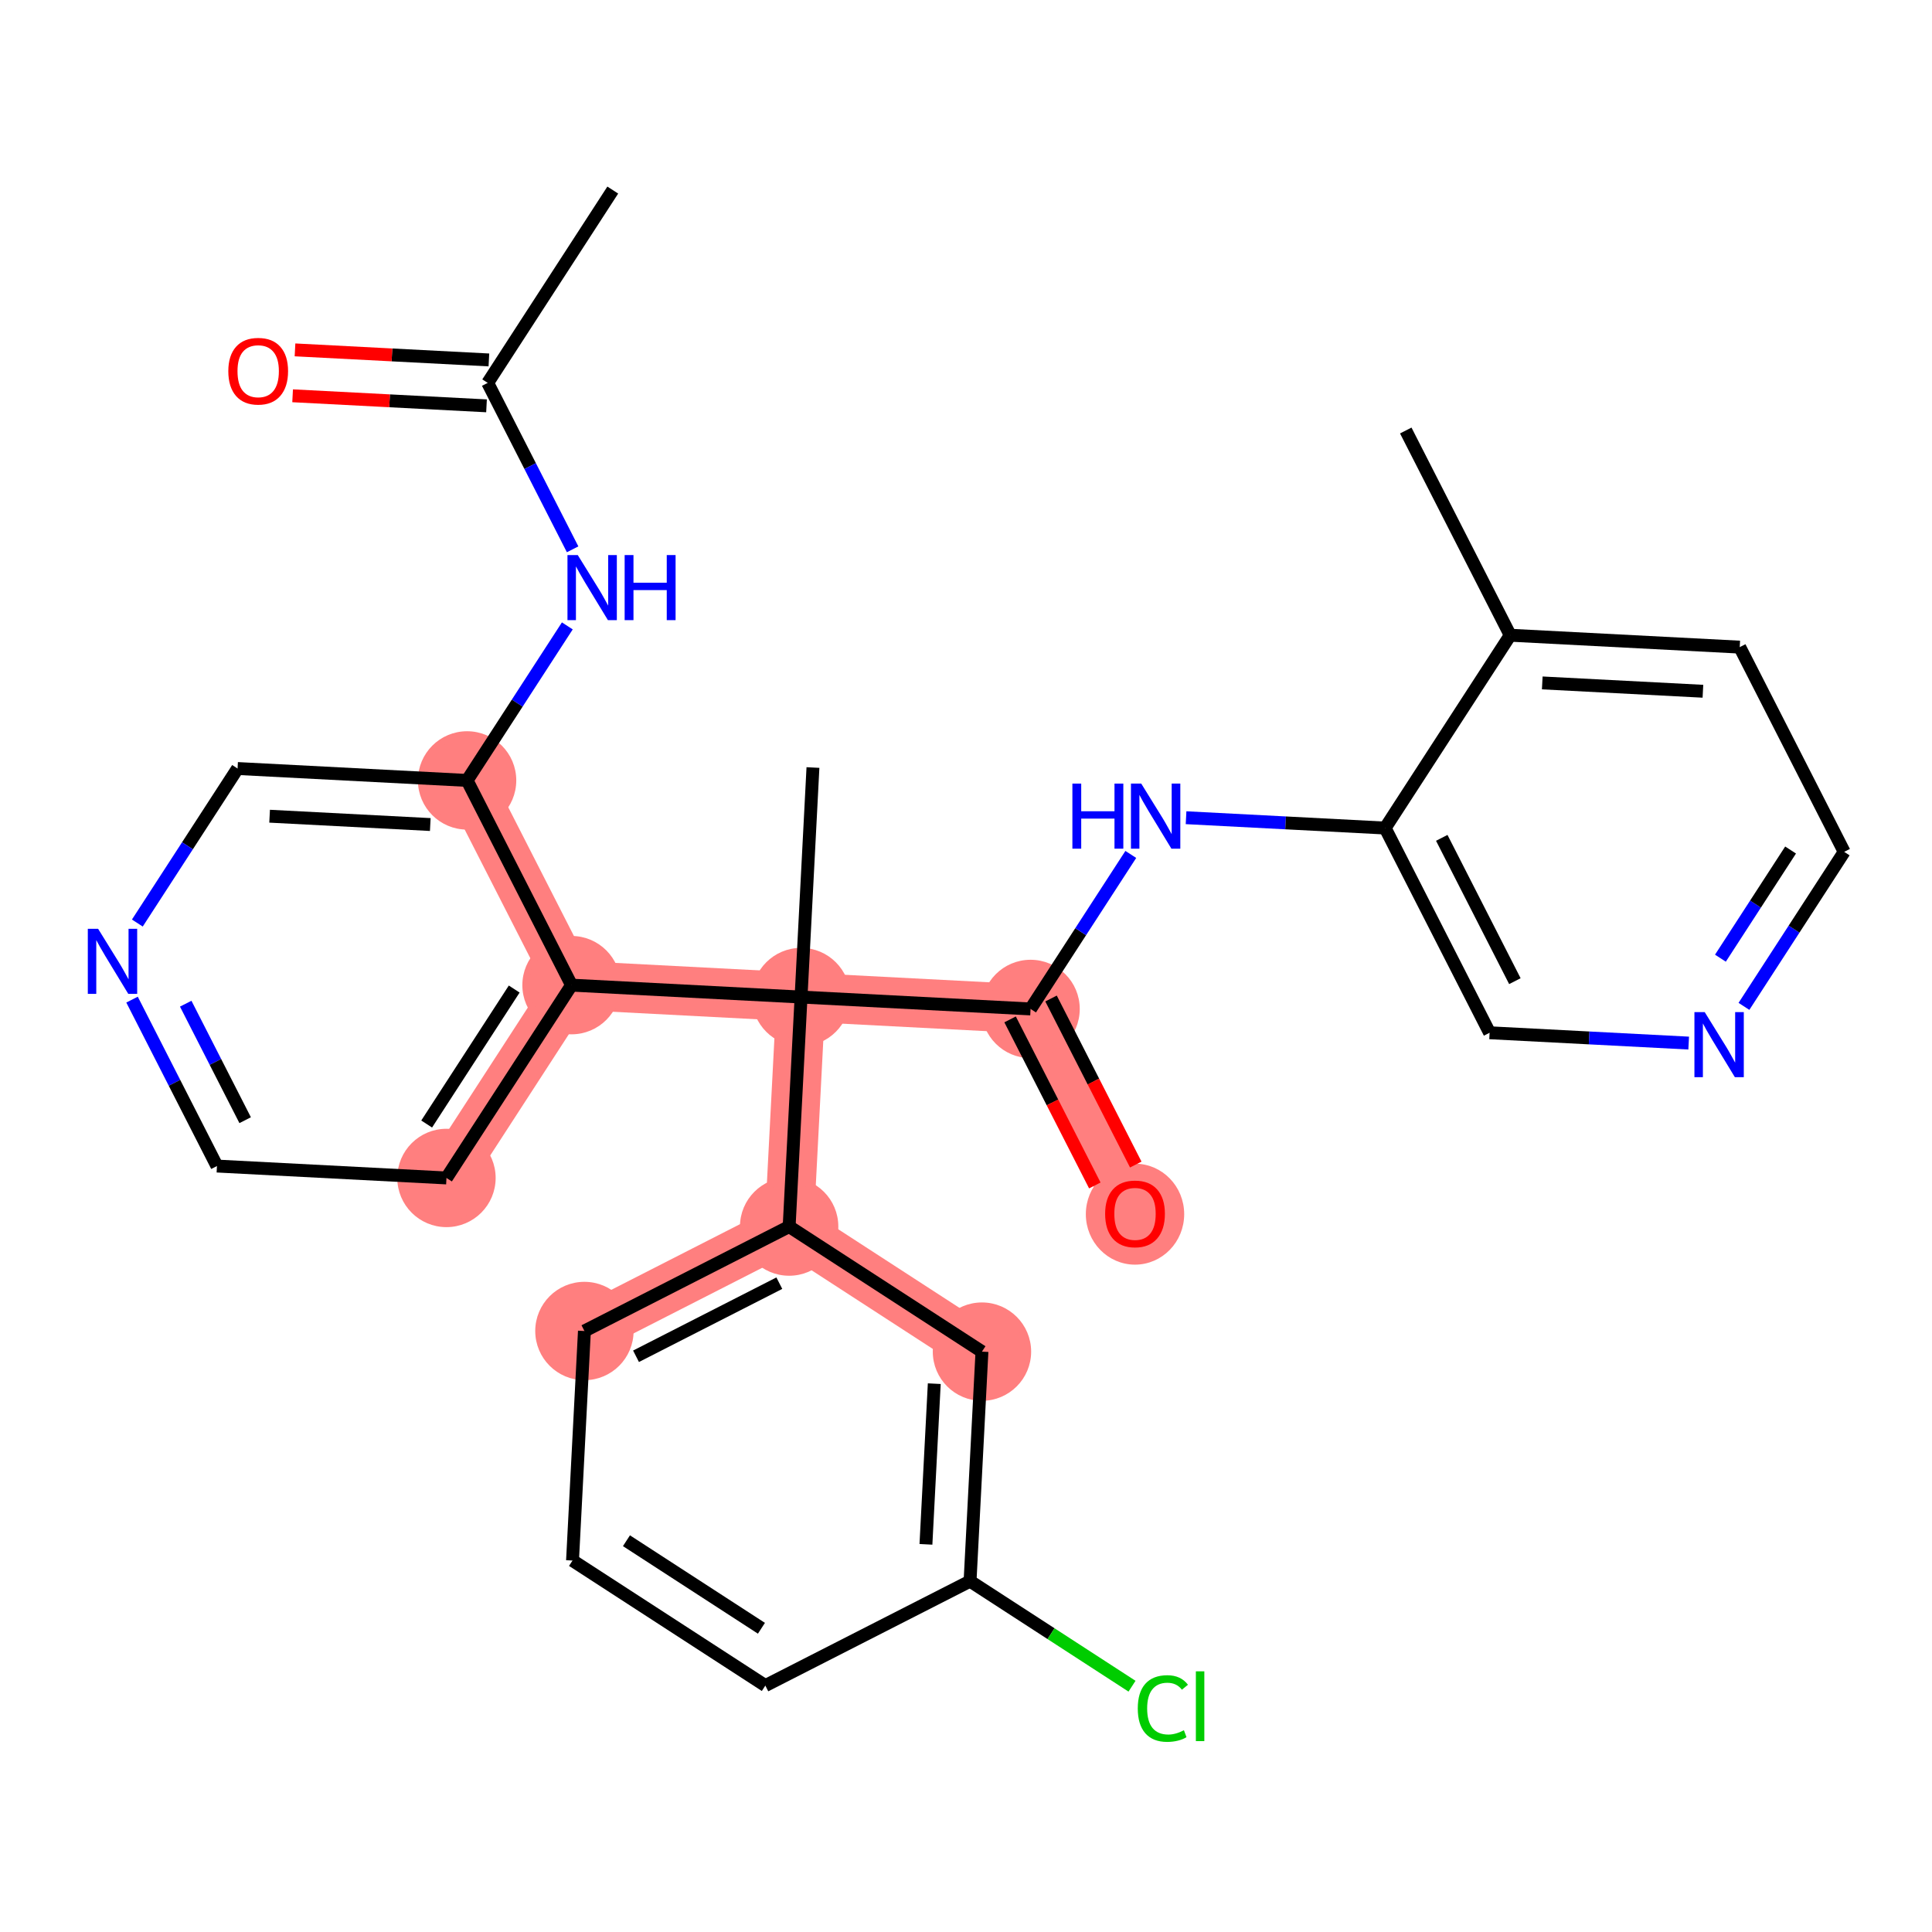 <?xml version='1.0' encoding='iso-8859-1'?>
<svg version='1.1' baseProfile='full'
              xmlns='http://www.w3.org/2000/svg'
                      xmlns:rdkit='http://www.rdkit.org/xml'
                      xmlns:xlink='http://www.w3.org/1999/xlink'
                  xml:space='preserve'
width='300px' height='300px' viewBox='0 0 300 300'>
<!-- END OF HEADER -->
<rect style='opacity:1.0;fill:#FFFFFF;stroke:none' width='300' height='300' x='0' y='0'> </rect>
<rect style='opacity:1.0;fill:#FFFFFF;stroke:none' width='300' height='300' x='0' y='0'> </rect>
<path d='M 72.529,121.183 L 88.747,152.972' style='fill:none;fill-rule:evenodd;stroke:#FF7F7F;stroke-width:7.6px;stroke-linecap:butt;stroke-linejoin:miter;stroke-opacity:1' />
<path d='M 69.327,182.912 L 88.747,152.972' style='fill:none;fill-rule:evenodd;stroke:#FF7F7F;stroke-width:7.6px;stroke-linecap:butt;stroke-linejoin:miter;stroke-opacity:1' />
<path d='M 88.747,152.972 L 124.387,154.821' style='fill:none;fill-rule:evenodd;stroke:#FF7F7F;stroke-width:7.6px;stroke-linecap:butt;stroke-linejoin:miter;stroke-opacity:1' />
<path d='M 124.387,154.821 L 160.026,156.669' style='fill:none;fill-rule:evenodd;stroke:#FF7F7F;stroke-width:7.6px;stroke-linecap:butt;stroke-linejoin:miter;stroke-opacity:1' />
<path d='M 124.387,154.821 L 122.538,190.46' style='fill:none;fill-rule:evenodd;stroke:#FF7F7F;stroke-width:7.6px;stroke-linecap:butt;stroke-linejoin:miter;stroke-opacity:1' />
<path d='M 160.026,156.669 L 176.244,188.458' style='fill:none;fill-rule:evenodd;stroke:#FF7F7F;stroke-width:7.6px;stroke-linecap:butt;stroke-linejoin:miter;stroke-opacity:1' />
<path d='M 122.538,190.46 L 90.749,206.678' style='fill:none;fill-rule:evenodd;stroke:#FF7F7F;stroke-width:7.6px;stroke-linecap:butt;stroke-linejoin:miter;stroke-opacity:1' />
<path d='M 122.538,190.46 L 152.478,209.88' style='fill:none;fill-rule:evenodd;stroke:#FF7F7F;stroke-width:7.6px;stroke-linecap:butt;stroke-linejoin:miter;stroke-opacity:1' />
<ellipse cx='72.529' cy='121.183' rx='7.137' ry='7.137'  style='fill:#FF7F7F;fill-rule:evenodd;stroke:#FF7F7F;stroke-width:1.0px;stroke-linecap:butt;stroke-linejoin:miter;stroke-opacity:1' />
<ellipse cx='69.327' cy='182.912' rx='7.137' ry='7.137'  style='fill:#FF7F7F;fill-rule:evenodd;stroke:#FF7F7F;stroke-width:1.0px;stroke-linecap:butt;stroke-linejoin:miter;stroke-opacity:1' />
<ellipse cx='88.747' cy='152.972' rx='7.137' ry='7.137'  style='fill:#FF7F7F;fill-rule:evenodd;stroke:#FF7F7F;stroke-width:1.0px;stroke-linecap:butt;stroke-linejoin:miter;stroke-opacity:1' />
<ellipse cx='124.387' cy='154.821' rx='7.137' ry='7.137'  style='fill:#FF7F7F;fill-rule:evenodd;stroke:#FF7F7F;stroke-width:1.0px;stroke-linecap:butt;stroke-linejoin:miter;stroke-opacity:1' />
<ellipse cx='160.026' cy='156.669' rx='7.137' ry='7.137'  style='fill:#FF7F7F;fill-rule:evenodd;stroke:#FF7F7F;stroke-width:1.0px;stroke-linecap:butt;stroke-linejoin:miter;stroke-opacity:1' />
<ellipse cx='176.244' cy='188.536' rx='7.137' ry='7.338'  style='fill:#FF7F7F;fill-rule:evenodd;stroke:#FF7F7F;stroke-width:1.0px;stroke-linecap:butt;stroke-linejoin:miter;stroke-opacity:1' />
<ellipse cx='122.538' cy='190.46' rx='7.137' ry='7.137'  style='fill:#FF7F7F;fill-rule:evenodd;stroke:#FF7F7F;stroke-width:1.0px;stroke-linecap:butt;stroke-linejoin:miter;stroke-opacity:1' />
<ellipse cx='90.749' cy='206.678' rx='7.137' ry='7.137'  style='fill:#FF7F7F;fill-rule:evenodd;stroke:#FF7F7F;stroke-width:1.0px;stroke-linecap:butt;stroke-linejoin:miter;stroke-opacity:1' />
<ellipse cx='152.478' cy='209.88' rx='7.137' ry='7.137'  style='fill:#FF7F7F;fill-rule:evenodd;stroke:#FF7F7F;stroke-width:1.0px;stroke-linecap:butt;stroke-linejoin:miter;stroke-opacity:1' />
<path class='bond-0 atom-0 atom-1' d='M 95.151,29.514 L 75.731,59.455' style='fill:none;fill-rule:evenodd;stroke:#000000;stroke-width:2.0px;stroke-linecap:butt;stroke-linejoin:miter;stroke-opacity:1' />
<path class='bond-1 atom-1 atom-2' d='M 75.915,55.891 L 60.862,55.11' style='fill:none;fill-rule:evenodd;stroke:#000000;stroke-width:2.0px;stroke-linecap:butt;stroke-linejoin:miter;stroke-opacity:1' />
<path class='bond-1 atom-1 atom-2' d='M 60.862,55.11 L 45.808,54.329' style='fill:none;fill-rule:evenodd;stroke:#FF0000;stroke-width:2.0px;stroke-linecap:butt;stroke-linejoin:miter;stroke-opacity:1' />
<path class='bond-1 atom-1 atom-2' d='M 75.546,63.018 L 60.492,62.238' style='fill:none;fill-rule:evenodd;stroke:#000000;stroke-width:2.0px;stroke-linecap:butt;stroke-linejoin:miter;stroke-opacity:1' />
<path class='bond-1 atom-1 atom-2' d='M 60.492,62.238 L 45.438,61.457' style='fill:none;fill-rule:evenodd;stroke:#FF0000;stroke-width:2.0px;stroke-linecap:butt;stroke-linejoin:miter;stroke-opacity:1' />
<path class='bond-2 atom-1 atom-3' d='M 75.731,59.455 L 82.323,72.376' style='fill:none;fill-rule:evenodd;stroke:#000000;stroke-width:2.0px;stroke-linecap:butt;stroke-linejoin:miter;stroke-opacity:1' />
<path class='bond-2 atom-1 atom-3' d='M 82.323,72.376 L 88.916,85.298' style='fill:none;fill-rule:evenodd;stroke:#0000FF;stroke-width:2.0px;stroke-linecap:butt;stroke-linejoin:miter;stroke-opacity:1' />
<path class='bond-3 atom-3 atom-4' d='M 88.093,97.189 L 80.311,109.186' style='fill:none;fill-rule:evenodd;stroke:#0000FF;stroke-width:2.0px;stroke-linecap:butt;stroke-linejoin:miter;stroke-opacity:1' />
<path class='bond-3 atom-3 atom-4' d='M 80.311,109.186 L 72.529,121.183' style='fill:none;fill-rule:evenodd;stroke:#000000;stroke-width:2.0px;stroke-linecap:butt;stroke-linejoin:miter;stroke-opacity:1' />
<path class='bond-4 atom-4 atom-5' d='M 72.529,121.183 L 36.89,119.335' style='fill:none;fill-rule:evenodd;stroke:#000000;stroke-width:2.0px;stroke-linecap:butt;stroke-linejoin:miter;stroke-opacity:1' />
<path class='bond-4 atom-4 atom-5' d='M 66.813,128.034 L 41.866,126.74' style='fill:none;fill-rule:evenodd;stroke:#000000;stroke-width:2.0px;stroke-linecap:butt;stroke-linejoin:miter;stroke-opacity:1' />
<path class='bond-28 atom-9 atom-4' d='M 88.747,152.972 L 72.529,121.183' style='fill:none;fill-rule:evenodd;stroke:#000000;stroke-width:2.0px;stroke-linecap:butt;stroke-linejoin:miter;stroke-opacity:1' />
<path class='bond-5 atom-5 atom-6' d='M 36.89,119.335 L 29.108,131.332' style='fill:none;fill-rule:evenodd;stroke:#000000;stroke-width:2.0px;stroke-linecap:butt;stroke-linejoin:miter;stroke-opacity:1' />
<path class='bond-5 atom-5 atom-6' d='M 29.108,131.332 L 21.326,143.329' style='fill:none;fill-rule:evenodd;stroke:#0000FF;stroke-width:2.0px;stroke-linecap:butt;stroke-linejoin:miter;stroke-opacity:1' />
<path class='bond-6 atom-6 atom-7' d='M 20.503,155.22 L 27.095,168.142' style='fill:none;fill-rule:evenodd;stroke:#0000FF;stroke-width:2.0px;stroke-linecap:butt;stroke-linejoin:miter;stroke-opacity:1' />
<path class='bond-6 atom-6 atom-7' d='M 27.095,168.142 L 33.688,181.064' style='fill:none;fill-rule:evenodd;stroke:#000000;stroke-width:2.0px;stroke-linecap:butt;stroke-linejoin:miter;stroke-opacity:1' />
<path class='bond-6 atom-6 atom-7' d='M 28.838,155.853 L 33.453,164.898' style='fill:none;fill-rule:evenodd;stroke:#0000FF;stroke-width:2.0px;stroke-linecap:butt;stroke-linejoin:miter;stroke-opacity:1' />
<path class='bond-6 atom-6 atom-7' d='M 33.453,164.898 L 38.068,173.943' style='fill:none;fill-rule:evenodd;stroke:#000000;stroke-width:2.0px;stroke-linecap:butt;stroke-linejoin:miter;stroke-opacity:1' />
<path class='bond-7 atom-7 atom-8' d='M 33.688,181.064 L 69.327,182.912' style='fill:none;fill-rule:evenodd;stroke:#000000;stroke-width:2.0px;stroke-linecap:butt;stroke-linejoin:miter;stroke-opacity:1' />
<path class='bond-8 atom-8 atom-9' d='M 69.327,182.912 L 88.747,152.972' style='fill:none;fill-rule:evenodd;stroke:#000000;stroke-width:2.0px;stroke-linecap:butt;stroke-linejoin:miter;stroke-opacity:1' />
<path class='bond-8 atom-8 atom-9' d='M 66.252,174.537 L 79.846,153.579' style='fill:none;fill-rule:evenodd;stroke:#000000;stroke-width:2.0px;stroke-linecap:butt;stroke-linejoin:miter;stroke-opacity:1' />
<path class='bond-9 atom-9 atom-10' d='M 88.747,152.972 L 124.387,154.821' style='fill:none;fill-rule:evenodd;stroke:#000000;stroke-width:2.0px;stroke-linecap:butt;stroke-linejoin:miter;stroke-opacity:1' />
<path class='bond-10 atom-10 atom-11' d='M 124.387,154.821 L 126.235,119.181' style='fill:none;fill-rule:evenodd;stroke:#000000;stroke-width:2.0px;stroke-linecap:butt;stroke-linejoin:miter;stroke-opacity:1' />
<path class='bond-11 atom-10 atom-12' d='M 124.387,154.821 L 160.026,156.669' style='fill:none;fill-rule:evenodd;stroke:#000000;stroke-width:2.0px;stroke-linecap:butt;stroke-linejoin:miter;stroke-opacity:1' />
<path class='bond-21 atom-10 atom-22' d='M 124.387,154.821 L 122.538,190.46' style='fill:none;fill-rule:evenodd;stroke:#000000;stroke-width:2.0px;stroke-linecap:butt;stroke-linejoin:miter;stroke-opacity:1' />
<path class='bond-12 atom-12 atom-13' d='M 156.847,158.291 L 163.425,171.184' style='fill:none;fill-rule:evenodd;stroke:#000000;stroke-width:2.0px;stroke-linecap:butt;stroke-linejoin:miter;stroke-opacity:1' />
<path class='bond-12 atom-12 atom-13' d='M 163.425,171.184 L 170.003,184.077' style='fill:none;fill-rule:evenodd;stroke:#FF0000;stroke-width:2.0px;stroke-linecap:butt;stroke-linejoin:miter;stroke-opacity:1' />
<path class='bond-12 atom-12 atom-13' d='M 163.205,155.047 L 169.783,167.94' style='fill:none;fill-rule:evenodd;stroke:#000000;stroke-width:2.0px;stroke-linecap:butt;stroke-linejoin:miter;stroke-opacity:1' />
<path class='bond-12 atom-12 atom-13' d='M 169.783,167.94 L 176.361,180.833' style='fill:none;fill-rule:evenodd;stroke:#FF0000;stroke-width:2.0px;stroke-linecap:butt;stroke-linejoin:miter;stroke-opacity:1' />
<path class='bond-13 atom-12 atom-14' d='M 160.026,156.669 L 167.808,144.672' style='fill:none;fill-rule:evenodd;stroke:#000000;stroke-width:2.0px;stroke-linecap:butt;stroke-linejoin:miter;stroke-opacity:1' />
<path class='bond-13 atom-12 atom-14' d='M 167.808,144.672 L 175.59,132.675' style='fill:none;fill-rule:evenodd;stroke:#0000FF;stroke-width:2.0px;stroke-linecap:butt;stroke-linejoin:miter;stroke-opacity:1' />
<path class='bond-14 atom-14 atom-15' d='M 184.171,126.974 L 199.628,127.776' style='fill:none;fill-rule:evenodd;stroke:#0000FF;stroke-width:2.0px;stroke-linecap:butt;stroke-linejoin:miter;stroke-opacity:1' />
<path class='bond-14 atom-14 atom-15' d='M 199.628,127.776 L 215.085,128.578' style='fill:none;fill-rule:evenodd;stroke:#000000;stroke-width:2.0px;stroke-linecap:butt;stroke-linejoin:miter;stroke-opacity:1' />
<path class='bond-15 atom-15 atom-16' d='M 215.085,128.578 L 231.304,160.366' style='fill:none;fill-rule:evenodd;stroke:#000000;stroke-width:2.0px;stroke-linecap:butt;stroke-linejoin:miter;stroke-opacity:1' />
<path class='bond-15 atom-15 atom-16' d='M 223.876,130.102 L 235.229,152.354' style='fill:none;fill-rule:evenodd;stroke:#000000;stroke-width:2.0px;stroke-linecap:butt;stroke-linejoin:miter;stroke-opacity:1' />
<path class='bond-29 atom-20 atom-15' d='M 234.506,98.638 L 215.085,128.578' style='fill:none;fill-rule:evenodd;stroke:#000000;stroke-width:2.0px;stroke-linecap:butt;stroke-linejoin:miter;stroke-opacity:1' />
<path class='bond-16 atom-16 atom-17' d='M 231.304,160.366 L 246.761,161.168' style='fill:none;fill-rule:evenodd;stroke:#000000;stroke-width:2.0px;stroke-linecap:butt;stroke-linejoin:miter;stroke-opacity:1' />
<path class='bond-16 atom-16 atom-17' d='M 246.761,161.168 L 262.218,161.97' style='fill:none;fill-rule:evenodd;stroke:#0000FF;stroke-width:2.0px;stroke-linecap:butt;stroke-linejoin:miter;stroke-opacity:1' />
<path class='bond-17 atom-17 atom-18' d='M 270.8,156.269 L 278.582,144.272' style='fill:none;fill-rule:evenodd;stroke:#0000FF;stroke-width:2.0px;stroke-linecap:butt;stroke-linejoin:miter;stroke-opacity:1' />
<path class='bond-17 atom-17 atom-18' d='M 278.582,144.272 L 286.364,132.275' style='fill:none;fill-rule:evenodd;stroke:#000000;stroke-width:2.0px;stroke-linecap:butt;stroke-linejoin:miter;stroke-opacity:1' />
<path class='bond-17 atom-17 atom-18' d='M 267.146,148.786 L 272.594,140.388' style='fill:none;fill-rule:evenodd;stroke:#0000FF;stroke-width:2.0px;stroke-linecap:butt;stroke-linejoin:miter;stroke-opacity:1' />
<path class='bond-17 atom-17 atom-18' d='M 272.594,140.388 L 278.041,131.99' style='fill:none;fill-rule:evenodd;stroke:#000000;stroke-width:2.0px;stroke-linecap:butt;stroke-linejoin:miter;stroke-opacity:1' />
<path class='bond-18 atom-18 atom-19' d='M 286.364,132.275 L 270.145,100.486' style='fill:none;fill-rule:evenodd;stroke:#000000;stroke-width:2.0px;stroke-linecap:butt;stroke-linejoin:miter;stroke-opacity:1' />
<path class='bond-19 atom-19 atom-20' d='M 270.145,100.486 L 234.506,98.638' style='fill:none;fill-rule:evenodd;stroke:#000000;stroke-width:2.0px;stroke-linecap:butt;stroke-linejoin:miter;stroke-opacity:1' />
<path class='bond-19 atom-19 atom-20' d='M 264.429,107.337 L 239.482,106.043' style='fill:none;fill-rule:evenodd;stroke:#000000;stroke-width:2.0px;stroke-linecap:butt;stroke-linejoin:miter;stroke-opacity:1' />
<path class='bond-20 atom-20 atom-21' d='M 234.506,98.638 L 218.287,66.849' style='fill:none;fill-rule:evenodd;stroke:#000000;stroke-width:2.0px;stroke-linecap:butt;stroke-linejoin:miter;stroke-opacity:1' />
<path class='bond-22 atom-22 atom-23' d='M 122.538,190.46 L 90.749,206.678' style='fill:none;fill-rule:evenodd;stroke:#000000;stroke-width:2.0px;stroke-linecap:butt;stroke-linejoin:miter;stroke-opacity:1' />
<path class='bond-22 atom-22 atom-23' d='M 121.013,199.25 L 98.761,210.603' style='fill:none;fill-rule:evenodd;stroke:#000000;stroke-width:2.0px;stroke-linecap:butt;stroke-linejoin:miter;stroke-opacity:1' />
<path class='bond-30 atom-28 atom-22' d='M 152.478,209.88 L 122.538,190.46' style='fill:none;fill-rule:evenodd;stroke:#000000;stroke-width:2.0px;stroke-linecap:butt;stroke-linejoin:miter;stroke-opacity:1' />
<path class='bond-23 atom-23 atom-24' d='M 90.749,206.678 L 88.901,242.318' style='fill:none;fill-rule:evenodd;stroke:#000000;stroke-width:2.0px;stroke-linecap:butt;stroke-linejoin:miter;stroke-opacity:1' />
<path class='bond-24 atom-24 atom-25' d='M 88.901,242.318 L 118.841,261.738' style='fill:none;fill-rule:evenodd;stroke:#000000;stroke-width:2.0px;stroke-linecap:butt;stroke-linejoin:miter;stroke-opacity:1' />
<path class='bond-24 atom-24 atom-25' d='M 97.276,239.243 L 118.234,252.837' style='fill:none;fill-rule:evenodd;stroke:#000000;stroke-width:2.0px;stroke-linecap:butt;stroke-linejoin:miter;stroke-opacity:1' />
<path class='bond-25 atom-25 atom-26' d='M 118.841,261.738 L 150.63,245.519' style='fill:none;fill-rule:evenodd;stroke:#000000;stroke-width:2.0px;stroke-linecap:butt;stroke-linejoin:miter;stroke-opacity:1' />
<path class='bond-26 atom-26 atom-27' d='M 150.63,245.519 L 163.205,253.676' style='fill:none;fill-rule:evenodd;stroke:#000000;stroke-width:2.0px;stroke-linecap:butt;stroke-linejoin:miter;stroke-opacity:1' />
<path class='bond-26 atom-26 atom-27' d='M 163.205,253.676 L 175.78,261.833' style='fill:none;fill-rule:evenodd;stroke:#00CC00;stroke-width:2.0px;stroke-linecap:butt;stroke-linejoin:miter;stroke-opacity:1' />
<path class='bond-27 atom-26 atom-28' d='M 150.63,245.519 L 152.478,209.88' style='fill:none;fill-rule:evenodd;stroke:#000000;stroke-width:2.0px;stroke-linecap:butt;stroke-linejoin:miter;stroke-opacity:1' />
<path class='bond-27 atom-26 atom-28' d='M 143.779,239.804 L 145.073,214.856' style='fill:none;fill-rule:evenodd;stroke:#000000;stroke-width:2.0px;stroke-linecap:butt;stroke-linejoin:miter;stroke-opacity:1' />
<path  class='atom-2' d='M 35.452 57.635
Q 35.452 55.208, 36.651 53.852
Q 37.85 52.495, 40.092 52.495
Q 42.333 52.495, 43.532 53.852
Q 44.731 55.208, 44.731 57.635
Q 44.731 60.09, 43.517 61.489
Q 42.304 62.873, 40.092 62.873
Q 37.865 62.873, 36.651 61.489
Q 35.452 60.104, 35.452 57.635
M 40.092 61.731
Q 41.633 61.731, 42.461 60.704
Q 43.303 59.661, 43.303 57.635
Q 43.303 55.65, 42.461 54.651
Q 41.633 53.638, 40.092 53.638
Q 38.55 53.638, 37.708 54.637
Q 36.88 55.636, 36.88 57.635
Q 36.88 59.676, 37.708 60.704
Q 38.55 61.731, 40.092 61.731
' fill='#FF0000'/>
<path  class='atom-3' d='M 89.715 86.19
L 93.027 91.543
Q 93.355 92.071, 93.883 93.028
Q 94.412 93.984, 94.44 94.041
L 94.44 86.19
L 95.782 86.19
L 95.782 96.296
L 94.397 96.296
L 90.843 90.444
Q 90.429 89.759, 89.987 88.974
Q 89.558 88.188, 89.43 87.946
L 89.43 96.296
L 88.117 96.296
L 88.117 86.19
L 89.715 86.19
' fill='#0000FF'/>
<path  class='atom-3' d='M 96.995 86.19
L 98.366 86.19
L 98.366 90.487
L 103.533 90.487
L 103.533 86.19
L 104.904 86.19
L 104.904 96.296
L 103.533 96.296
L 103.533 91.629
L 98.366 91.629
L 98.366 96.296
L 96.995 96.296
L 96.995 86.19
' fill='#0000FF'/>
<path  class='atom-6' d='M 15.235 144.222
L 18.547 149.575
Q 18.875 150.103, 19.403 151.059
Q 19.932 152.016, 19.96 152.073
L 19.96 144.222
L 21.302 144.222
L 21.302 154.328
L 19.917 154.328
L 16.363 148.475
Q 15.949 147.79, 15.506 147.005
Q 15.078 146.22, 14.95 145.977
L 14.95 154.328
L 13.636 154.328
L 13.636 144.222
L 15.235 144.222
' fill='#0000FF'/>
<path  class='atom-13' d='M 171.605 188.486
Q 171.605 186.06, 172.804 184.704
Q 174.003 183.347, 176.244 183.347
Q 178.486 183.347, 179.685 184.704
Q 180.884 186.06, 180.884 188.486
Q 180.884 190.942, 179.67 192.341
Q 178.457 193.725, 176.244 193.725
Q 174.018 193.725, 172.804 192.341
Q 171.605 190.956, 171.605 188.486
M 176.244 192.583
Q 177.786 192.583, 178.614 191.555
Q 179.456 190.513, 179.456 188.486
Q 179.456 186.502, 178.614 185.503
Q 177.786 184.489, 176.244 184.489
Q 174.703 184.489, 173.86 185.489
Q 173.033 186.488, 173.033 188.486
Q 173.033 190.528, 173.86 191.555
Q 174.703 192.583, 176.244 192.583
' fill='#FF0000'/>
<path  class='atom-14' d='M 166.52 121.676
L 167.891 121.676
L 167.891 125.972
L 173.058 125.972
L 173.058 121.676
L 174.429 121.676
L 174.429 131.782
L 173.058 131.782
L 173.058 127.114
L 167.891 127.114
L 167.891 131.782
L 166.52 131.782
L 166.52 121.676
' fill='#0000FF'/>
<path  class='atom-14' d='M 177.212 121.676
L 180.524 127.029
Q 180.852 127.557, 181.38 128.513
Q 181.909 129.47, 181.937 129.527
L 181.937 121.676
L 183.279 121.676
L 183.279 131.782
L 181.894 131.782
L 178.34 125.93
Q 177.926 125.244, 177.483 124.459
Q 177.055 123.674, 176.927 123.432
L 176.927 131.782
L 175.613 131.782
L 175.613 121.676
L 177.212 121.676
' fill='#0000FF'/>
<path  class='atom-17' d='M 264.709 157.162
L 268.021 162.515
Q 268.349 163.043, 268.877 163.999
Q 269.406 164.956, 269.434 165.013
L 269.434 157.162
L 270.776 157.162
L 270.776 167.268
L 269.391 167.268
L 265.837 161.416
Q 265.423 160.73, 264.98 159.945
Q 264.552 159.16, 264.424 158.917
L 264.424 167.268
L 263.11 167.268
L 263.11 157.162
L 264.709 157.162
' fill='#0000FF'/>
<path  class='atom-27' d='M 176.673 265.29
Q 176.673 262.777, 177.843 261.464
Q 179.028 260.136, 181.269 260.136
Q 183.353 260.136, 184.467 261.607
L 183.525 262.378
Q 182.711 261.307, 181.269 261.307
Q 179.742 261.307, 178.928 262.335
Q 178.129 263.348, 178.129 265.29
Q 178.129 267.288, 178.957 268.316
Q 179.799 269.344, 181.426 269.344
Q 182.54 269.344, 183.839 268.673
L 184.238 269.743
Q 183.71 270.086, 182.911 270.286
Q 182.111 270.486, 181.226 270.486
Q 179.028 270.486, 177.843 269.144
Q 176.673 267.802, 176.673 265.29
' fill='#00CC00'/>
<path  class='atom-27' d='M 185.694 259.523
L 187.008 259.523
L 187.008 270.357
L 185.694 270.357
L 185.694 259.523
' fill='#00CC00'/>
</svg>
